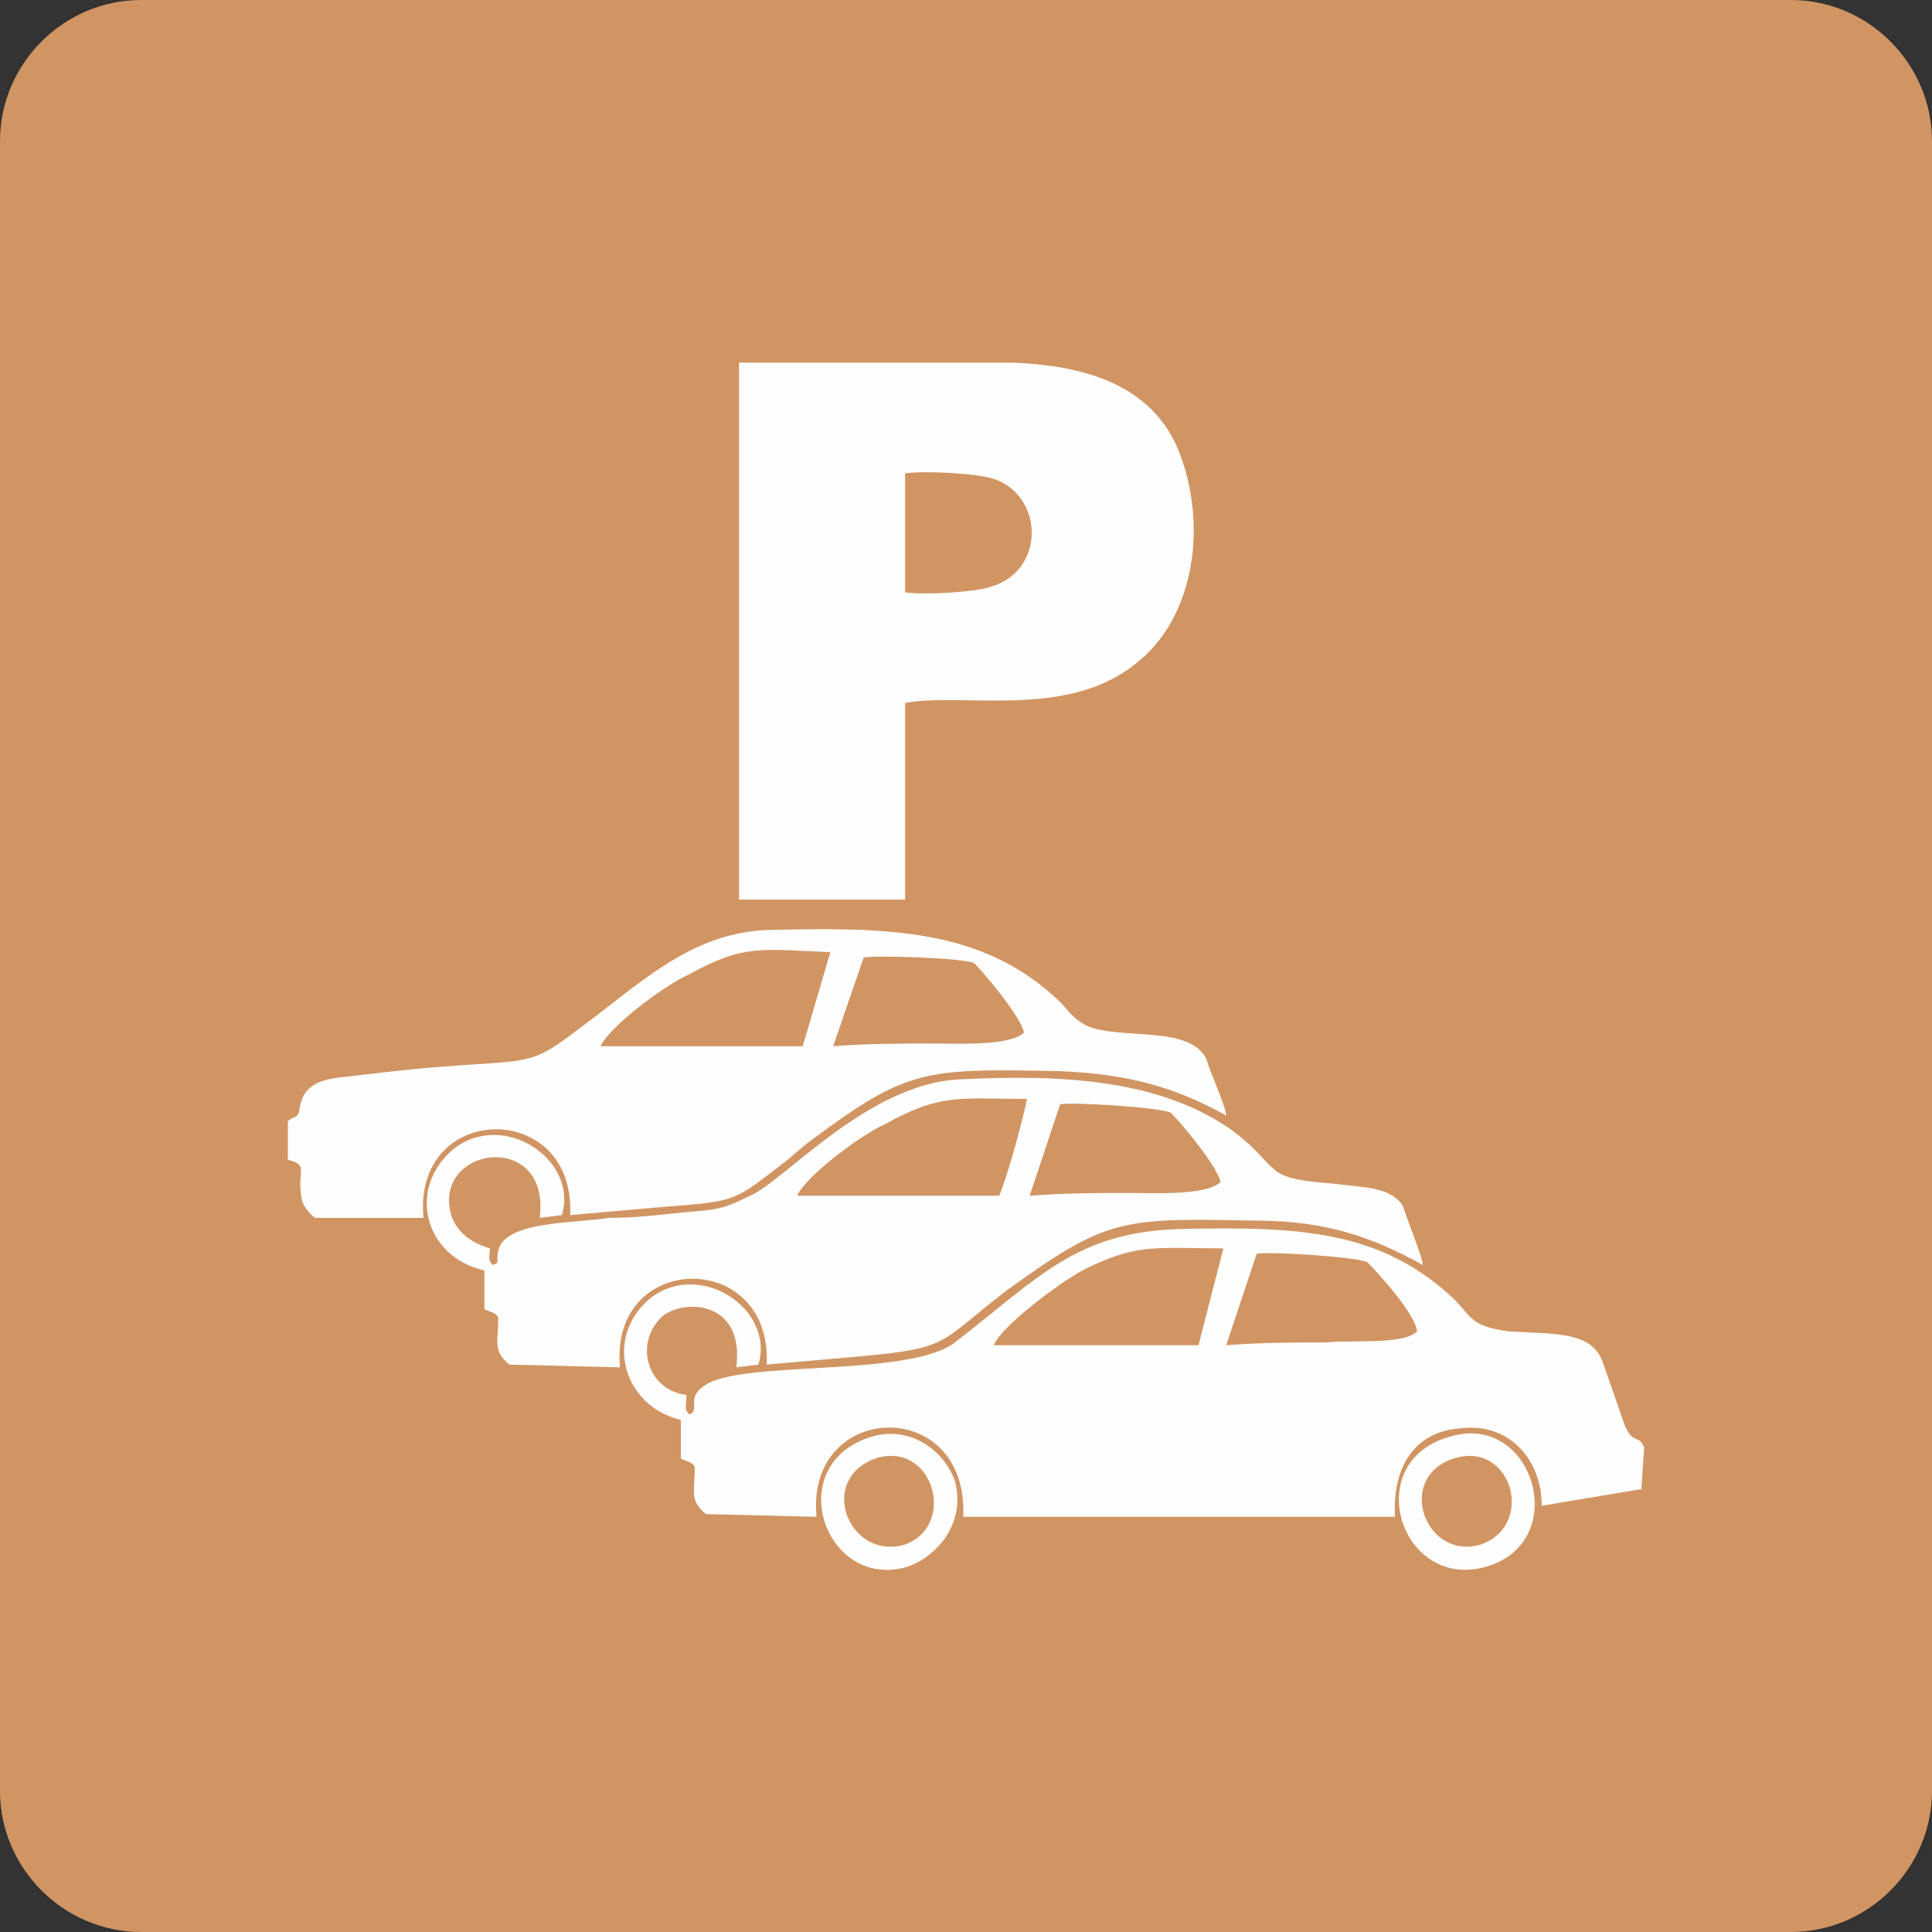 <?xml version="1.0" encoding="UTF-8"?>
<!DOCTYPE svg PUBLIC "-//W3C//DTD SVG 1.1//EN" "http://www.w3.org/Graphics/SVG/1.1/DTD/svg11.dtd">
<!-- Creator: CorelDRAW X7 -->
<svg xmlns="http://www.w3.org/2000/svg" xml:space="preserve" width="100%" height="100%" version="1.1" style="shape-rendering:geometricPrecision; text-rendering:geometricPrecision; image-rendering:optimizeQuality; fill-rule:evenodd; clip-rule:evenodd"
viewBox="0 0 698 698"
 xmlns:xlink="http://www.w3.org/1999/xlink">
 <rect x="0" y="0" width="698" height="698" fill="#333333" stroke="none"/>
 <defs>
  <style type="text/css">
   <![CDATA[
    .fil1 {fill:#FEFEFE}
    .fil0 {fill:#D19563;fill-rule:nonzero}
   ]]>
  </style>
 </defs>
 <g id="Layer_x0020_1">
  <path class="fil0" d="M51 0l596 0c28,0 51,23 51,51l0 596c0,28 -23,51 -51,51l-596 0c-28,0 -51,-23 -51,-51l0 -596c0,-28 23,-51 51,-51z"/>
  <path class="fil1" d="M249 511c-2,-2 -1,-3 -1,-7 -15,-2 -19,-20 -8,-29 9,-6 29,-4 26,19l8 -1c6,-20 -21,-38 -39,-24 -17,14 -10,39 11,44l0 14c2,1 4,1 5,3 0,9 -2,12 4,17l40 1c-4,-42 55,-44 53,0l156 0c-1,-18 7,-31 24,-32 17,-2 29,11 29,28l36 -6 1 -15c-2,-5 -4,-1 -7,-8l-8 -23c-4,-11 -17,-10 -34,-11 -14,-2 -13,-5 -20,-12 -26,-24 -54,-26 -98,-25 -38,1 -51,17 -82,41 -17,13 -79,6 -91,16 -6,4 -1,9 -5,10zm18 -186l60 0 0 -71c20,-4 58,6 83,-14 21,-16 26,-48 17,-74 -8,-24 -30,-34 -62,-35 -32,0 -66,0 -98,0l0 194zm-89 132c-2,-2 -1,-3 -1,-6 -7,-2 -12,-6 -14,-12 -7,-25 36,-31 32,1l8 -1c6,-20 -21,-38 -39,-24 -17,14 -11,39 11,44l0 14c2,1 4,1 5,3 0,9 -2,12 4,17l40 1c-4,-42 55,-43 53,-1 11,-1 23,-2 34,-3 33,-3 28,-5 53,-24 36,-26 41,-26 90,-25 25,0 42,6 60,16 0,-3 -6,-17 -7,-21 -4,-7 -14,-7 -22,-8 -8,-1 -19,-1 -24,-5 -5,-4 -6,-7 -15,-14 -26,-19 -62,-21 -100,-19 -33,2 -63,37 -75,42 -10,5 -12,5 -24,6 -9,1 -18,2 -27,2 -12,2 -38,1 -40,12 -1,4 1,4 -2,5zm-70 -55c-2,3 0,0 -4,3l0 14c8,2 3,4 5,14 0,2 3,6 5,7l39 0c-4,-42 55,-43 53,-1 11,-1 23,-2 34,-3 26,-2 25,-2 42,-15 4,-3 7,-6 11,-9 35,-26 41,-26 90,-25 25,1 42,6 60,16 0,-3 -6,-16 -7,-20 -6,-14 -36,-6 -46,-14 -3,-2 -5,-5 -7,-7 -28,-27 -63,-27 -106,-26 -24,1 -41,15 -59,29 -29,22 -20,17 -66,21 -10,1 -18,2 -27,3 -10,1 -16,3 -17,13zm180 30l73 0c3,-7 9,-29 10,-35 -25,0 -31,-2 -51,9 -9,4 -29,19 -32,26zm71 54l74 0 9 -35c-25,0 -31,-2 -51,8 -9,5 -29,20 -32,27zm-142 -108l73 0 10 -34c-25,-1 -31,-3 -51,8 -9,4 -29,19 -32,26zm307 141c-33,9 -18,56 13,47 31,-9 17,-56 -13,-47zm-209 0c-33,10 -17,56 13,47 11,-4 21,-16 17,-31 -4,-11 -16,-20 -30,-16zm12 -305c7,1 25,0 31,-2 20,-6 19,-33 1,-39 -6,-2 -25,-3 -32,-2l0 43zm56 185l-11 33c13,-1 24,-1 36,-1 9,0 28,1 33,-4 -2,-7 -15,-22 -18,-25 -4,-2 -37,-4 -40,-3zm-71 -53l-11 32c12,-1 25,-1 36,-1 9,0 28,1 33,-4 -2,-7 -15,-22 -18,-25 -4,-2 -37,-3 -40,-2zm142 107l-11 33c13,-1 25,-1 36,-1 9,-1 28,1 33,-4 -1,-7 -15,-22 -18,-25 -4,-2 -37,-4 -40,-3zm71 74c-21,7 -10,37 10,31 20,-7 11,-38 -10,-31zm-209 0c-21,8 -9,37 11,31 19,-7 10,-38 -11,-31z"/>
 </g>
</svg>

